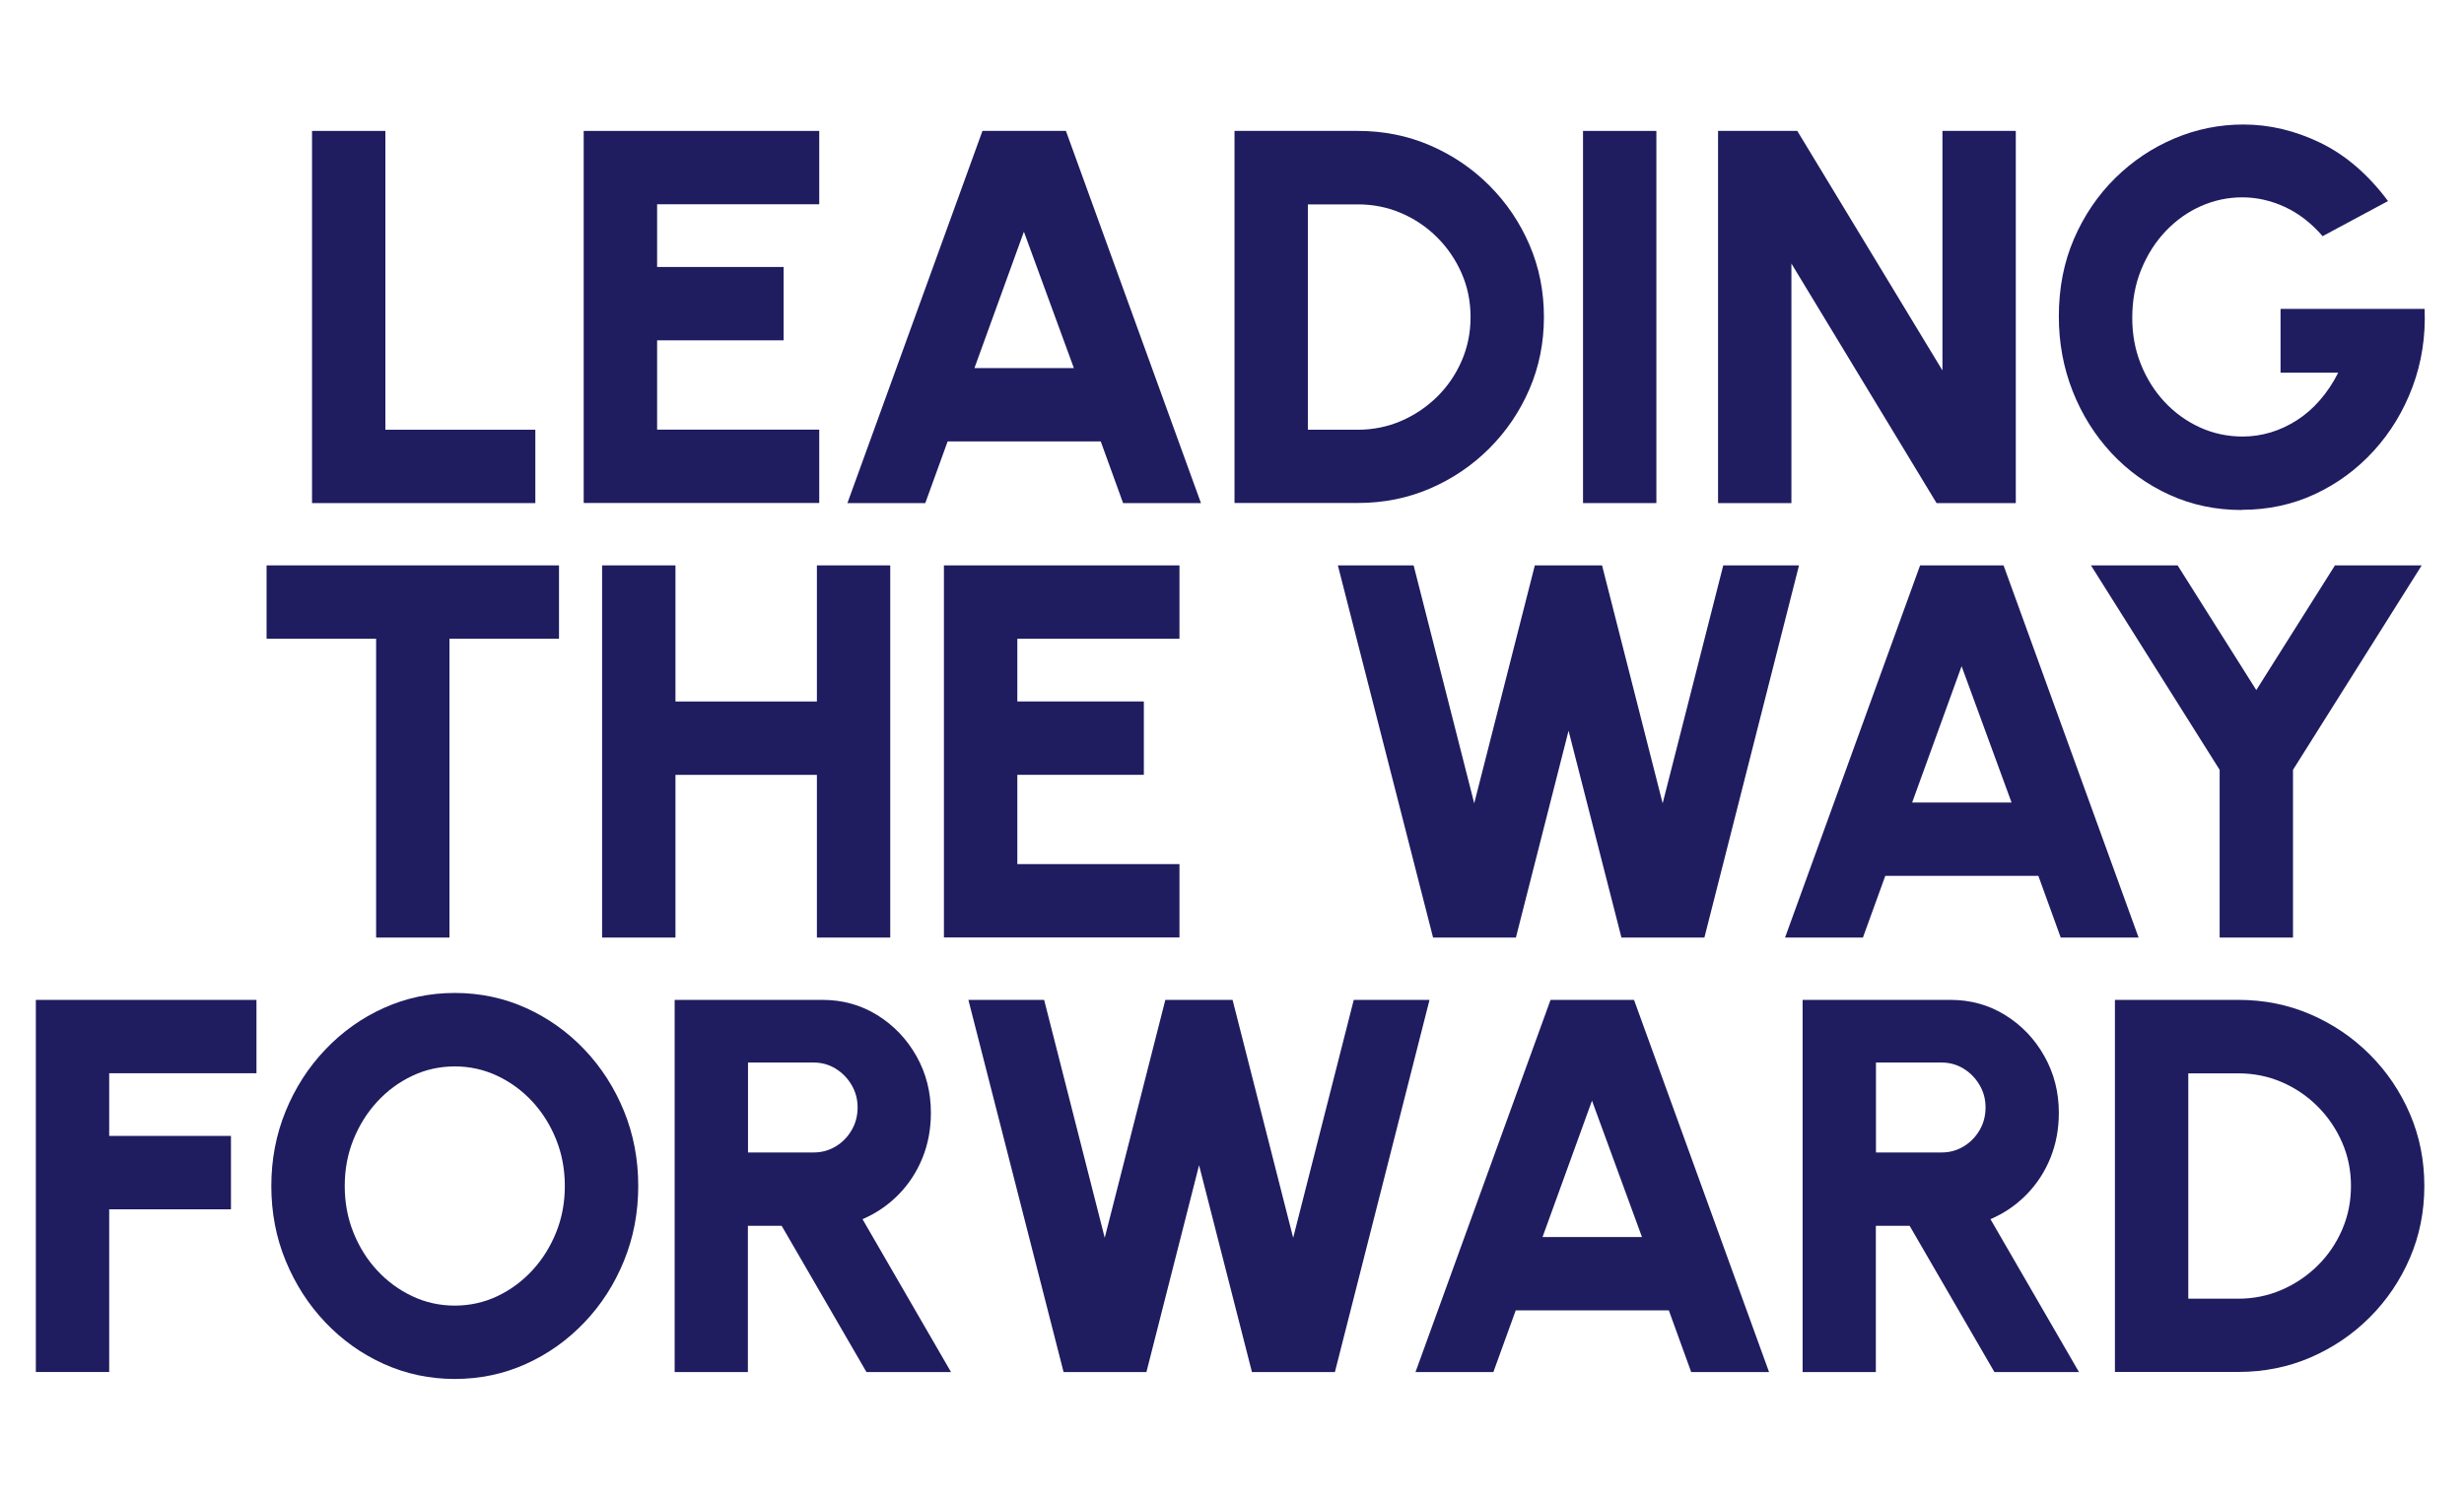<?xml version="1.0" encoding="UTF-8"?>
<svg id="Layer_1" data-name="Layer 1" xmlns="http://www.w3.org/2000/svg" width="431" height="263" viewBox="0 0 431 263">
  <g id="header-leadership-copy-dt" isolation="isolate">
    <g isolation="isolate">
      <path d="m54.58,88V22.9h12.83v52.27h26.23v12.83h-39.06Z" fill="#1f1c60" stroke-width="0"/>
      <path d="m102.1,88V22.9h41.2v12.83h-28.36v10.97h22.13v12.83h-22.13v15.62h28.36v12.83h-41.2Z" fill="#1f1c60" stroke-width="0"/>
      <path d="m171.85,22.9h14.6l23.62,65.1h-13.62l-3.91-10.79h-26.78l-3.91,10.79h-13.62l23.62-65.1Zm-1.4,41.48h17.39l-8.74-23.85-8.65,23.85Z" fill="#1f1c60" stroke-width="0"/>
      <path d="m215.94,88V22.9h21.58c4.49,0,8.7.84,12.62,2.53,3.92,1.69,7.38,4.03,10.37,7.02,2.99,2.99,5.33,6.45,7.02,10.37,1.69,3.92,2.53,8.13,2.53,12.62s-.84,8.7-2.53,12.62-4.03,7.38-7.02,10.37-6.45,5.33-10.37,7.02c-3.92,1.69-8.13,2.53-12.62,2.53h-21.58Zm12.83-12.83h8.74c2.67,0,5.18-.51,7.56-1.53,2.37-1.02,4.47-2.43,6.3-4.23,1.83-1.8,3.26-3.89,4.3-6.28,1.04-2.39,1.56-4.94,1.56-7.67s-.52-5.28-1.56-7.65c-1.04-2.37-2.46-4.46-4.28-6.28s-3.91-3.23-6.28-4.25c-2.37-1.02-4.91-1.53-7.6-1.53h-8.74v39.43Z" fill="#1f1c60" stroke-width="0"/>
      <path d="m276.9,88V22.9h12.83v65.1h-12.83Z" fill="#1f1c60" stroke-width="0"/>
      <path d="m300.52,88V22.9h13.86l25.39,41.9V22.9h12.83v65.1h-13.86l-25.39-41.9v41.9h-12.83Z" fill="#1f1c60" stroke-width="0"/>
      <path d="m392.12,89.21c-4.53,0-8.73-.88-12.62-2.65-3.89-1.77-7.29-4.21-10.18-7.32-2.9-3.12-5.15-6.72-6.77-10.81-1.61-4.09-2.42-8.45-2.42-13.07,0-4.96.88-9.49,2.65-13.58,1.77-4.09,4.17-7.63,7.21-10.63,3.04-2.99,6.49-5.3,10.35-6.93,3.86-1.63,7.88-2.44,12.07-2.44,4.59,0,9.08,1.07,13.49,3.21,4.4,2.14,8.34,5.53,11.81,10.18l-11.44,6.14c-1.98-2.29-4.19-4-6.63-5.12s-4.91-1.67-7.42-1.67-4.92.51-7.23,1.53c-2.31,1.02-4.36,2.48-6.16,4.37s-3.22,4.12-4.28,6.7-1.58,5.41-1.58,8.51c0,2.88.5,5.58,1.51,8.09,1.01,2.51,2.39,4.71,4.16,6.6,1.77,1.89,3.82,3.37,6.16,4.44,2.34,1.07,4.84,1.6,7.51,1.6,1.64,0,3.26-.24,4.86-.72,1.6-.48,3.12-1.19,4.58-2.12,1.46-.93,2.8-2.09,4.02-3.49,1.22-1.39,2.3-3.01,3.23-4.84h-10.09v-11.16h25.2c.19,4.81-.51,9.33-2.09,13.58-1.58,4.25-3.84,7.99-6.79,11.23-2.95,3.24-6.39,5.77-10.32,7.6-3.94,1.83-8.2,2.74-12.79,2.74Z" fill="#1f1c60" stroke-width="0"/>
    </g>
    <g isolation="isolate">
      <path d="m97.78,98.9v12.83h-19.16v52.27h-12.83v-52.27h-19.16v-12.83h51.15Z" fill="#1f1c60" stroke-width="0"/>
      <path d="m142.89,98.9h12.83v65.1h-12.83v-28.46h-24.74v28.46h-12.83v-65.1h12.83v23.81h24.74v-23.81Z" fill="#1f1c60" stroke-width="0"/>
      <path d="m165.11,164v-65.1h41.2v12.83h-28.36v10.97h22.13v12.83h-22.13v15.62h28.36v12.83h-41.2Z" fill="#1f1c60" stroke-width="0"/>
      <path d="m250.67,164l-16.65-65.1h13.25l10.6,41.62,10.6-41.62h11.76l10.6,41.62,10.6-41.62h13.25l-16.55,65.1h-14.51l-9.25-36.18-9.21,36.18h-14.51Z" fill="#1f1c60" stroke-width="0"/>
      <path d="m335.86,98.9h14.6l23.62,65.1h-13.62l-3.91-10.79h-26.78l-3.91,10.79h-13.62l23.62-65.1Zm-1.39,41.48h17.39l-8.74-23.85-8.65,23.85Z" fill="#1f1c60" stroke-width="0"/>
      <path d="m408.44,98.9h15.16l-22.51,35.76v29.34h-12.83v-29.34l-22.51-35.76h15.16l13.76,21.81,13.76-21.81Z" fill="#1f1c60" stroke-width="0"/>
    </g>
    <g isolation="isolate">
      <path d="m6.27,240v-65.1h38.59v12.83h-25.76v10.97h21.3v12.83h-21.3v28.46H6.27Z" fill="#1f1c60" stroke-width="0"/>
      <path d="m79.55,241.21c-4.4,0-8.54-.88-12.42-2.63-3.88-1.75-7.29-4.18-10.23-7.28-2.95-3.1-5.25-6.69-6.93-10.76s-2.51-8.44-2.51-13.09.84-9.01,2.51-13.09,3.98-7.67,6.93-10.76c2.94-3.1,6.35-5.53,10.23-7.28,3.87-1.75,8.01-2.63,12.42-2.63s8.59.88,12.46,2.63c3.87,1.75,7.28,4.18,10.23,7.28,2.94,3.1,5.25,6.69,6.91,10.76,1.66,4.08,2.49,8.44,2.49,13.09s-.83,9.01-2.49,13.09c-1.66,4.08-3.96,7.67-6.91,10.76-2.95,3.1-6.36,5.53-10.23,7.28-3.88,1.75-8.03,2.63-12.46,2.63Zm0-12.83c2.63,0,5.11-.55,7.44-1.65,2.32-1.1,4.37-2.61,6.14-4.53,1.77-1.92,3.15-4.14,4.16-6.65,1.01-2.51,1.51-5.21,1.51-8.09s-.5-5.59-1.51-8.11c-1.01-2.53-2.4-4.74-4.16-6.65-1.77-1.91-3.81-3.41-6.14-4.51-2.33-1.1-4.81-1.65-7.44-1.65s-5.12.55-7.44,1.65c-2.33,1.1-4.37,2.61-6.14,4.53s-3.15,4.14-4.16,6.65c-1.01,2.51-1.51,5.21-1.51,8.09s.5,5.59,1.51,8.11c1.01,2.53,2.39,4.74,4.16,6.65s3.81,3.41,6.14,4.51c2.32,1.1,4.8,1.65,7.44,1.65Z" fill="#1f1c60" stroke-width="0"/>
      <path d="m118.01,240v-65.1h25.85c3.53,0,6.73.89,9.6,2.67,2.87,1.78,5.15,4.17,6.84,7.16,1.69,2.99,2.53,6.3,2.53,9.93,0,2.85-.5,5.5-1.49,7.93-.99,2.43-2.39,4.56-4.19,6.39-1.8,1.83-3.89,3.25-6.28,4.28l15.48,26.74h-14.79l-14.83-25.58h-5.91v25.58h-12.83Zm12.83-38.41h11.49c1.4,0,2.67-.35,3.84-1.05s2.09-1.64,2.79-2.84c.7-1.19,1.05-2.52,1.05-3.98s-.35-2.74-1.05-3.93c-.7-1.19-1.63-2.15-2.79-2.86-1.16-.71-2.44-1.07-3.84-1.07h-11.49v15.72Z" fill="#1f1c60" stroke-width="0"/>
      <path d="m186.04,240l-16.65-65.1h13.25l10.6,41.62,10.6-41.62h11.76l10.6,41.62,10.6-41.62h13.25l-16.55,65.1h-14.51l-9.25-36.18-9.21,36.18h-14.51Z" fill="#1f1c60" stroke-width="0"/>
      <path d="m271.22,174.9h14.6l23.62,65.1h-13.62l-3.91-10.79h-26.78l-3.91,10.79h-13.62l23.62-65.1Zm-1.4,41.48h17.39l-8.74-23.85-8.65,23.85Z" fill="#1f1c60" stroke-width="0"/>
      <path d="m315.31,240v-65.1h25.85c3.53,0,6.73.89,9.6,2.67,2.87,1.78,5.15,4.17,6.83,7.16,1.69,2.99,2.54,6.3,2.54,9.93,0,2.85-.5,5.5-1.49,7.93s-2.39,4.56-4.19,6.39c-1.8,1.83-3.89,3.25-6.28,4.28l15.48,26.74h-14.79l-14.83-25.58h-5.91v25.58h-12.83Zm12.83-38.41h11.49c1.4,0,2.67-.35,3.84-1.05,1.16-.7,2.09-1.64,2.79-2.84.7-1.19,1.05-2.52,1.05-3.98s-.35-2.74-1.05-3.93-1.63-2.15-2.79-2.86c-1.16-.71-2.44-1.07-3.84-1.07h-11.49v15.72Z" fill="#1f1c60" stroke-width="0"/>
      <path d="m369.94,240v-65.1h21.58c4.49,0,8.7.84,12.62,2.53,3.92,1.69,7.38,4.03,10.37,7.02,2.99,2.99,5.33,6.45,7.02,10.37,1.69,3.92,2.53,8.13,2.53,12.62s-.84,8.7-2.53,12.62-4.03,7.38-7.02,10.37-6.45,5.33-10.37,7.02c-3.92,1.69-8.13,2.53-12.62,2.53h-21.58Zm12.83-12.83h8.74c2.67,0,5.18-.51,7.56-1.53,2.37-1.02,4.47-2.43,6.3-4.23,1.83-1.8,3.26-3.89,4.3-6.28,1.04-2.39,1.56-4.94,1.56-7.67s-.52-5.28-1.56-7.65c-1.04-2.37-2.46-4.46-4.28-6.28s-3.91-3.23-6.28-4.25c-2.37-1.02-4.91-1.53-7.6-1.53h-8.74v39.43Z" fill="#1f1c60" stroke-width="0"/>
    </g>
  </g>
</svg>
